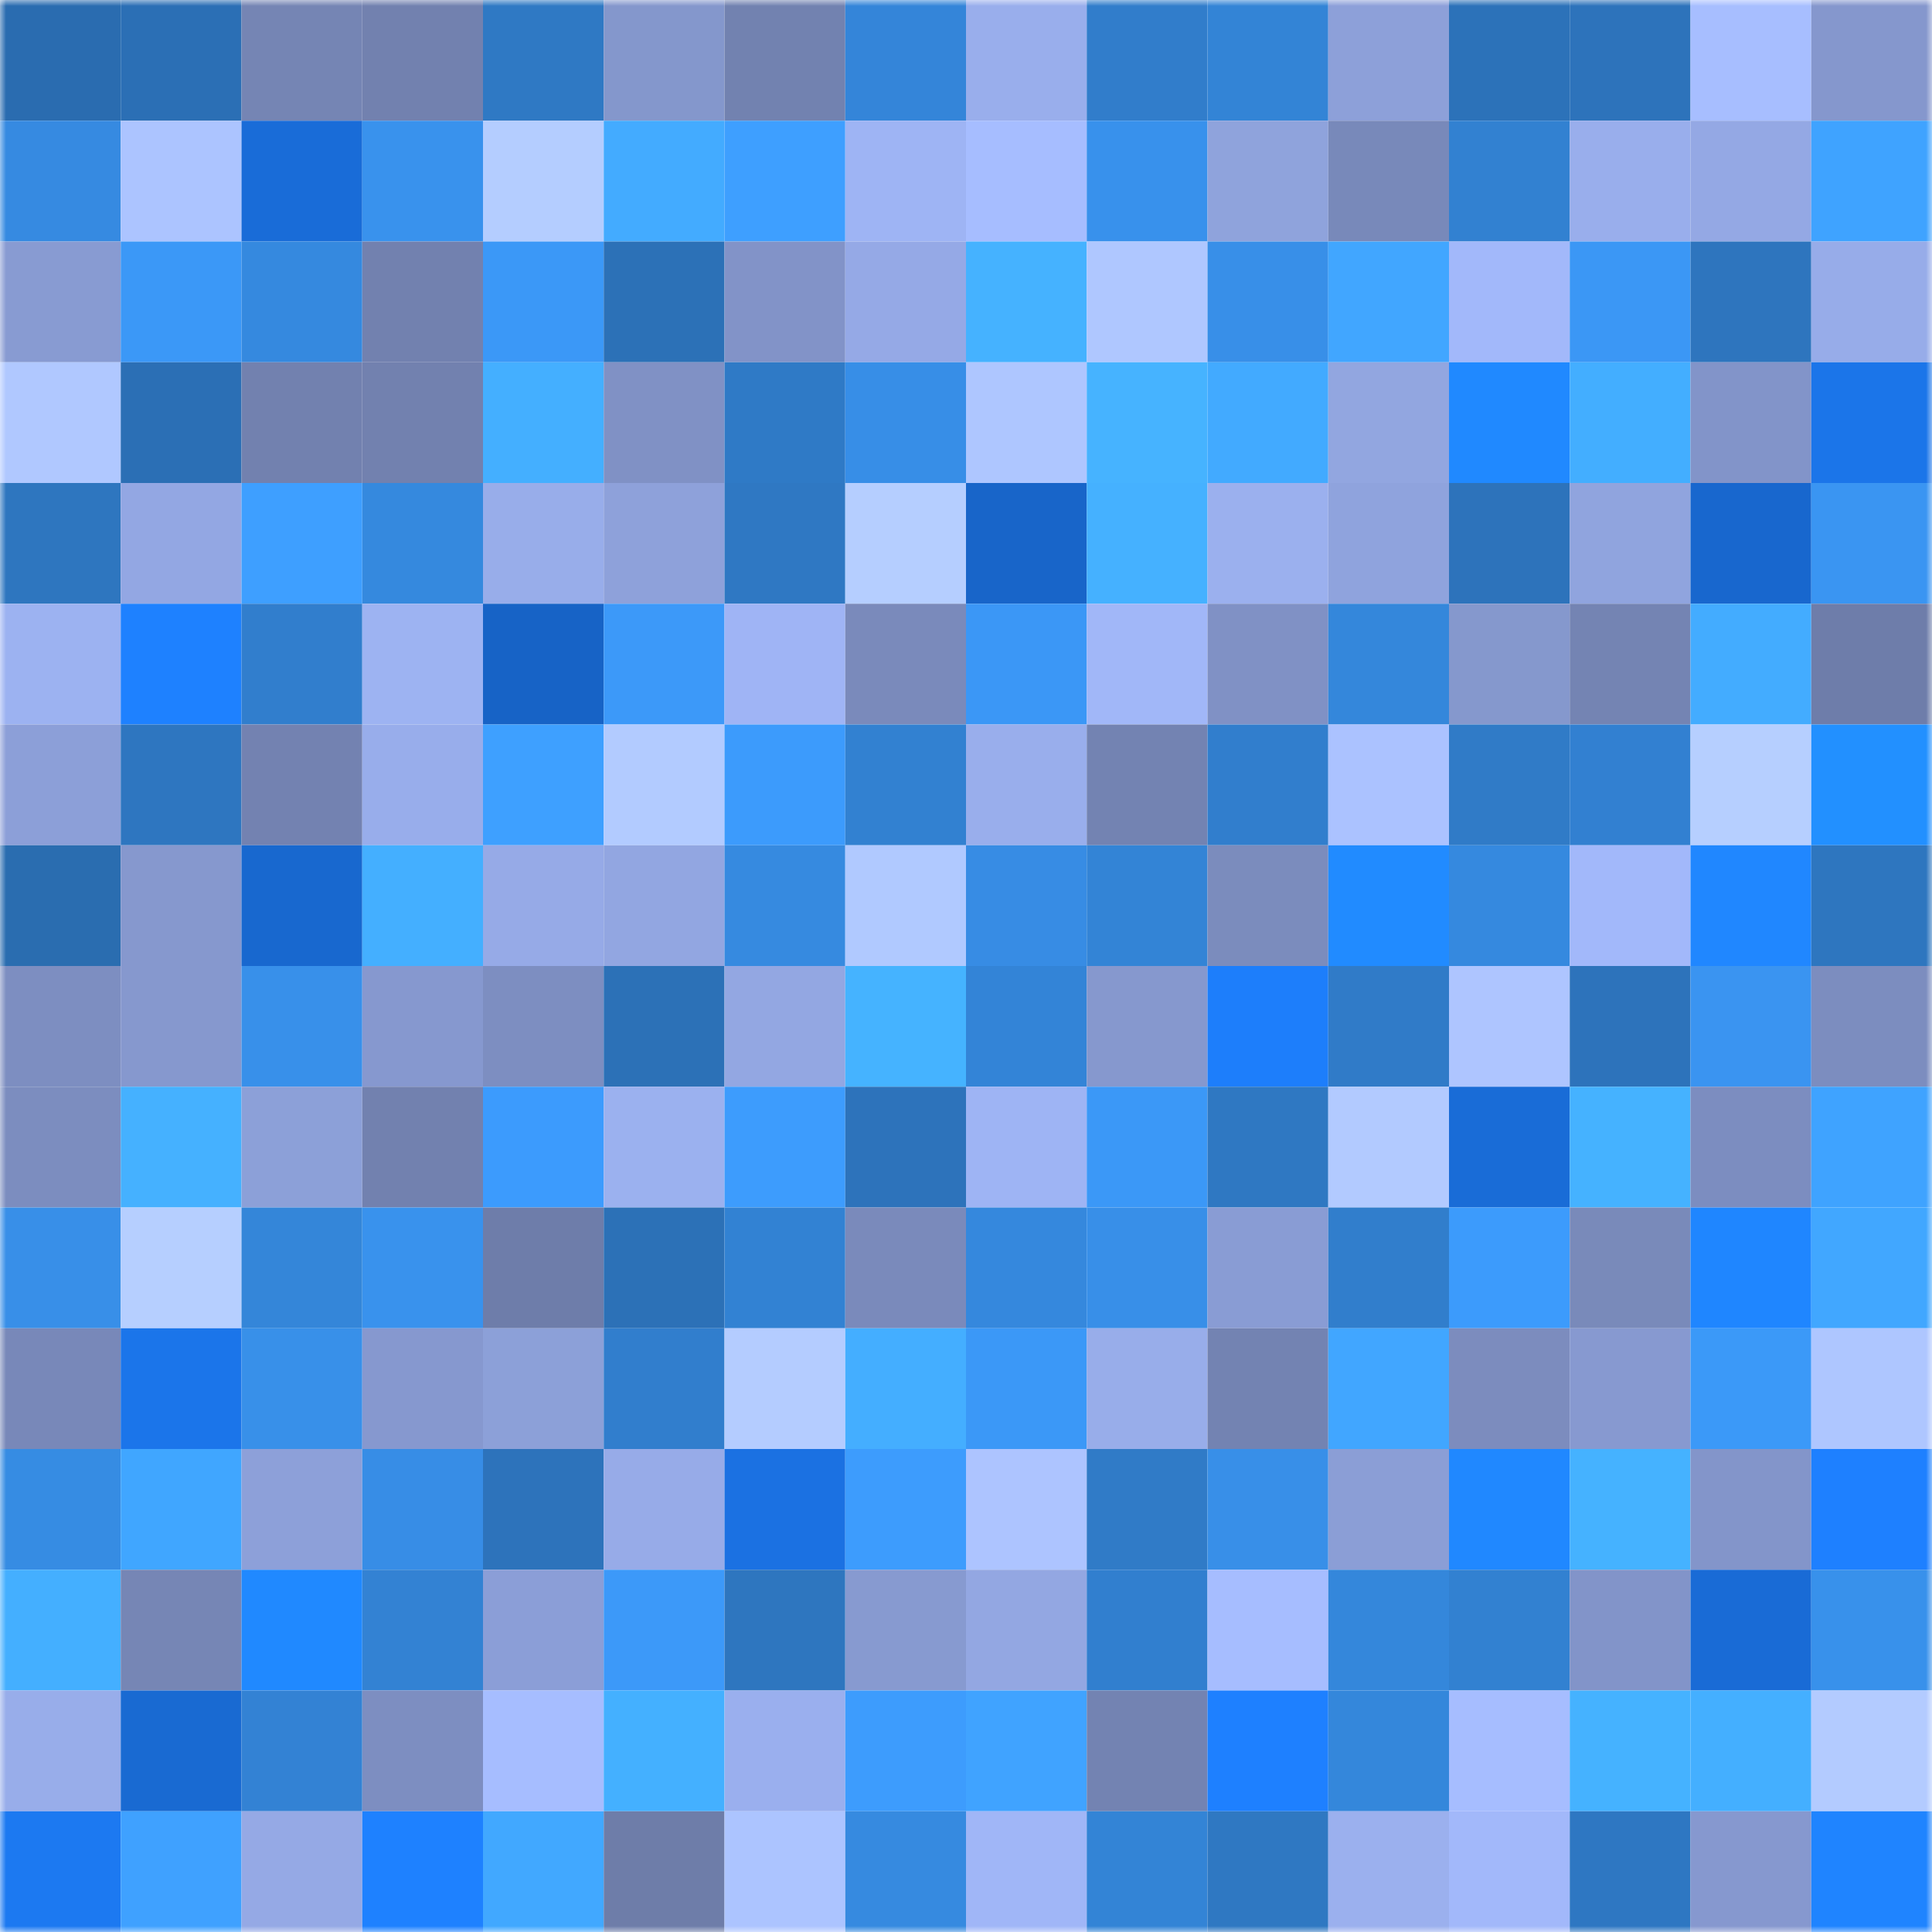 <svg viewBox="0 0 160 160" fill="none" role="img" xmlns="http://www.w3.org/2000/svg" width="240" height="240" name="ens%2Ctaihei.eth"><mask id="742709213" mask-type="alpha" maskUnits="userSpaceOnUse" x="0" y="0" width="160" height="160"><rect width="160" height="160" fill="#FFFFFF"></rect></mask><g mask="url(#742709213)"><rect x="0" y="0" width="10" height="10" fill="#2a6cb0"></rect><rect x="10" y="0" width="10" height="10" fill="#2b6fb5"></rect><rect x="20" y="0" width="10" height="10" fill="#7585b4"></rect><rect x="30" y="0" width="10" height="10" fill="#7281af"></rect><rect x="40" y="0" width="10" height="10" fill="#2f79c4"></rect><rect x="50" y="0" width="10" height="10" fill="#8497cc"></rect><rect x="60" y="0" width="10" height="10" fill="#7282b0"></rect><rect x="70" y="0" width="10" height="10" fill="#3485d9"></rect><rect x="80" y="0" width="10" height="10" fill="#99aeec"></rect><rect x="90" y="0" width="10" height="10" fill="#317dcb"></rect><rect x="100" y="0" width="10" height="10" fill="#3384d6"></rect><rect x="110" y="0" width="10" height="10" fill="#8da0d9"></rect><rect x="120" y="0" width="10" height="10" fill="#2c72b9"></rect><rect x="130" y="0" width="10" height="10" fill="#2d73bb"></rect><rect x="140" y="0" width="10" height="10" fill="#a7beff"></rect><rect x="150" y="0" width="10" height="10" fill="#8597cd"></rect><rect x="0" y="10" width="10" height="10" fill="#368ae1"></rect><rect x="10" y="10" width="10" height="10" fill="#acc4ff"></rect><rect x="20" y="10" width="10" height="10" fill="#196cd8"></rect><rect x="30" y="10" width="10" height="10" fill="#3992ed"></rect><rect x="40" y="10" width="10" height="10" fill="#b4cdff"></rect><rect x="50" y="10" width="10" height="10" fill="#43abff"></rect><rect x="60" y="10" width="10" height="10" fill="#3e9fff"></rect><rect x="70" y="10" width="10" height="10" fill="#9eb4f4"></rect><rect x="80" y="10" width="10" height="10" fill="#a6bdff"></rect><rect x="90" y="10" width="10" height="10" fill="#3891ec"></rect><rect x="100" y="10" width="10" height="10" fill="#8fa3dc"></rect><rect x="110" y="10" width="10" height="10" fill="#7889ba"></rect><rect x="120" y="10" width="10" height="10" fill="#3281d1"></rect><rect x="130" y="10" width="10" height="10" fill="#99aeec"></rect><rect x="140" y="10" width="10" height="10" fill="#94a8e4"></rect><rect x="150" y="10" width="10" height="10" fill="#3fa3ff"></rect><rect x="0" y="20" width="10" height="10" fill="#889bd2"></rect><rect x="10" y="20" width="10" height="10" fill="#3b98f7"></rect><rect x="20" y="20" width="10" height="10" fill="#3589df"></rect><rect x="30" y="20" width="10" height="10" fill="#7281af"></rect><rect x="40" y="20" width="10" height="10" fill="#3b98f7"></rect><rect x="50" y="20" width="10" height="10" fill="#2c71b7"></rect><rect x="60" y="20" width="10" height="10" fill="#8293c8"></rect><rect x="70" y="20" width="10" height="10" fill="#95a9e6"></rect><rect x="80" y="20" width="10" height="10" fill="#45b2ff"></rect><rect x="90" y="20" width="10" height="10" fill="#afc7ff"></rect><rect x="100" y="20" width="10" height="10" fill="#388fe8"></rect><rect x="110" y="20" width="10" height="10" fill="#41a6ff"></rect><rect x="120" y="20" width="10" height="10" fill="#a2b8fa"></rect><rect x="130" y="20" width="10" height="10" fill="#3b97f5"></rect><rect x="140" y="20" width="10" height="10" fill="#2e75be"></rect><rect x="150" y="20" width="10" height="10" fill="#97ace9"></rect><rect x="0" y="30" width="10" height="10" fill="#b0c8ff"></rect><rect x="10" y="30" width="10" height="10" fill="#2b6fb5"></rect><rect x="20" y="30" width="10" height="10" fill="#7281af"></rect><rect x="30" y="30" width="10" height="10" fill="#7281af"></rect><rect x="40" y="30" width="10" height="10" fill="#44afff"></rect><rect x="50" y="30" width="10" height="10" fill="#8091c5"></rect><rect x="60" y="30" width="10" height="10" fill="#2f7ac6"></rect><rect x="70" y="30" width="10" height="10" fill="#378ee7"></rect><rect x="80" y="30" width="10" height="10" fill="#aec6ff"></rect><rect x="90" y="30" width="10" height="10" fill="#46b3ff"></rect><rect x="100" y="30" width="10" height="10" fill="#42aaff"></rect><rect x="110" y="30" width="10" height="10" fill="#92a6e0"></rect><rect x="120" y="30" width="10" height="10" fill="#2089ff"></rect><rect x="130" y="30" width="10" height="10" fill="#43aeff"></rect><rect x="140" y="30" width="10" height="10" fill="#8294c9"></rect><rect x="150" y="30" width="10" height="10" fill="#1b75e9"></rect><rect x="0" y="40" width="10" height="10" fill="#2e76bf"></rect><rect x="10" y="40" width="10" height="10" fill="#93a7e3"></rect><rect x="20" y="40" width="10" height="10" fill="#3e9fff"></rect><rect x="30" y="40" width="10" height="10" fill="#3589de"></rect><rect x="40" y="40" width="10" height="10" fill="#98adea"></rect><rect x="50" y="40" width="10" height="10" fill="#8ea1da"></rect><rect x="60" y="40" width="10" height="10" fill="#2f78c3"></rect><rect x="70" y="40" width="10" height="10" fill="#b5ceff"></rect><rect x="80" y="40" width="10" height="10" fill="#1865c9"></rect><rect x="90" y="40" width="10" height="10" fill="#45b1ff"></rect><rect x="100" y="40" width="10" height="10" fill="#9bb0ee"></rect><rect x="110" y="40" width="10" height="10" fill="#8fa3dd"></rect><rect x="120" y="40" width="10" height="10" fill="#2d73bb"></rect><rect x="130" y="40" width="10" height="10" fill="#90a4de"></rect><rect x="140" y="40" width="10" height="10" fill="#1867ce"></rect><rect x="150" y="40" width="10" height="10" fill="#3a95f2"></rect><rect x="0" y="50" width="10" height="10" fill="#9cb2f1"></rect><rect x="10" y="50" width="10" height="10" fill="#1e81ff"></rect><rect x="20" y="50" width="10" height="10" fill="#317ecd"></rect><rect x="30" y="50" width="10" height="10" fill="#9db3f2"></rect><rect x="40" y="50" width="10" height="10" fill="#1763c6"></rect><rect x="50" y="50" width="10" height="10" fill="#3c99f9"></rect><rect x="60" y="50" width="10" height="10" fill="#9fb4f5"></rect><rect x="70" y="50" width="10" height="10" fill="#7a8abb"></rect><rect x="80" y="50" width="10" height="10" fill="#3b97f6"></rect><rect x="90" y="50" width="10" height="10" fill="#a1b7f8"></rect><rect x="100" y="50" width="10" height="10" fill="#8091c5"></rect><rect x="110" y="50" width="10" height="10" fill="#3487db"></rect><rect x="120" y="50" width="10" height="10" fill="#8598cd"></rect><rect x="130" y="50" width="10" height="10" fill="#7484b3"></rect><rect x="140" y="50" width="10" height="10" fill="#43acff"></rect><rect x="150" y="50" width="10" height="10" fill="#6e7daa"></rect><rect x="0" y="60" width="10" height="10" fill="#8c9fd8"></rect><rect x="10" y="60" width="10" height="10" fill="#2e76c0"></rect><rect x="20" y="60" width="10" height="10" fill="#7382b1"></rect><rect x="30" y="60" width="10" height="10" fill="#98adeb"></rect><rect x="40" y="60" width="10" height="10" fill="#3ea0ff"></rect><rect x="50" y="60" width="10" height="10" fill="#b2cbff"></rect><rect x="60" y="60" width="10" height="10" fill="#3c9bfc"></rect><rect x="70" y="60" width="10" height="10" fill="#3281d1"></rect><rect x="80" y="60" width="10" height="10" fill="#99aeec"></rect><rect x="90" y="60" width="10" height="10" fill="#7383b2"></rect><rect x="100" y="60" width="10" height="10" fill="#317ecd"></rect><rect x="110" y="60" width="10" height="10" fill="#abc2ff"></rect><rect x="120" y="60" width="10" height="10" fill="#307bc7"></rect><rect x="130" y="60" width="10" height="10" fill="#3280d1"></rect><rect x="140" y="60" width="10" height="10" fill="#b6cfff"></rect><rect x="150" y="60" width="10" height="10" fill="#2290ff"></rect><rect x="0" y="70" width="10" height="10" fill="#2a6db0"></rect><rect x="10" y="70" width="10" height="10" fill="#8698ce"></rect><rect x="20" y="70" width="10" height="10" fill="#1868cf"></rect><rect x="30" y="70" width="10" height="10" fill="#44afff"></rect><rect x="40" y="70" width="10" height="10" fill="#96aae7"></rect><rect x="50" y="70" width="10" height="10" fill="#92a6e1"></rect><rect x="60" y="70" width="10" height="10" fill="#368ae0"></rect><rect x="70" y="70" width="10" height="10" fill="#b0c9ff"></rect><rect x="80" y="70" width="10" height="10" fill="#378ce4"></rect><rect x="90" y="70" width="10" height="10" fill="#3384d6"></rect><rect x="100" y="70" width="10" height="10" fill="#7b8cbd"></rect><rect x="110" y="70" width="10" height="10" fill="#218bff"></rect><rect x="120" y="70" width="10" height="10" fill="#3589df"></rect><rect x="130" y="70" width="10" height="10" fill="#a2b8fa"></rect><rect x="140" y="70" width="10" height="10" fill="#2087ff"></rect><rect x="150" y="70" width="10" height="10" fill="#2e76bf"></rect><rect x="0" y="80" width="10" height="10" fill="#7d8ec1"></rect><rect x="10" y="80" width="10" height="10" fill="#8698ce"></rect><rect x="20" y="80" width="10" height="10" fill="#3890ea"></rect><rect x="30" y="80" width="10" height="10" fill="#8698cf"></rect><rect x="40" y="80" width="10" height="10" fill="#7d8ec1"></rect><rect x="50" y="80" width="10" height="10" fill="#2c71b7"></rect><rect x="60" y="80" width="10" height="10" fill="#93a7e2"></rect><rect x="70" y="80" width="10" height="10" fill="#45b3ff"></rect><rect x="80" y="80" width="10" height="10" fill="#3384d7"></rect><rect x="90" y="80" width="10" height="10" fill="#8698ce"></rect><rect x="100" y="80" width="10" height="10" fill="#1d7efb"></rect><rect x="110" y="80" width="10" height="10" fill="#307bc8"></rect><rect x="120" y="80" width="10" height="10" fill="#aec5ff"></rect><rect x="130" y="80" width="10" height="10" fill="#2d73bb"></rect><rect x="140" y="80" width="10" height="10" fill="#3a94f1"></rect><rect x="150" y="80" width="10" height="10" fill="#7c8dbf"></rect><rect x="0" y="90" width="10" height="10" fill="#7c8dbf"></rect><rect x="10" y="90" width="10" height="10" fill="#45b1ff"></rect><rect x="20" y="90" width="10" height="10" fill="#8ca0d8"></rect><rect x="30" y="90" width="10" height="10" fill="#7281af"></rect><rect x="40" y="90" width="10" height="10" fill="#3c9bfd"></rect><rect x="50" y="90" width="10" height="10" fill="#9bb1ef"></rect><rect x="60" y="90" width="10" height="10" fill="#3d9cfd"></rect><rect x="70" y="90" width="10" height="10" fill="#2d73bb"></rect><rect x="80" y="90" width="10" height="10" fill="#9eb4f4"></rect><rect x="90" y="90" width="10" height="10" fill="#3b98f7"></rect><rect x="100" y="90" width="10" height="10" fill="#2f78c2"></rect><rect x="110" y="90" width="10" height="10" fill="#b2caff"></rect><rect x="120" y="90" width="10" height="10" fill="#196cd7"></rect><rect x="130" y="90" width="10" height="10" fill="#45b2ff"></rect><rect x="140" y="90" width="10" height="10" fill="#7c8dc0"></rect><rect x="150" y="90" width="10" height="10" fill="#3fa3ff"></rect><rect x="0" y="100" width="10" height="10" fill="#388fe8"></rect><rect x="10" y="100" width="10" height="10" fill="#b6cfff"></rect><rect x="20" y="100" width="10" height="10" fill="#3486d9"></rect><rect x="30" y="100" width="10" height="10" fill="#3992ed"></rect><rect x="40" y="100" width="10" height="10" fill="#6e7daa"></rect><rect x="50" y="100" width="10" height="10" fill="#2c71b7"></rect><rect x="60" y="100" width="10" height="10" fill="#3282d3"></rect><rect x="70" y="100" width="10" height="10" fill="#7a8abb"></rect><rect x="80" y="100" width="10" height="10" fill="#3588dd"></rect><rect x="90" y="100" width="10" height="10" fill="#388fe8"></rect><rect x="100" y="100" width="10" height="10" fill="#899cd4"></rect><rect x="110" y="100" width="10" height="10" fill="#317ecc"></rect><rect x="120" y="100" width="10" height="10" fill="#3c9bfc"></rect><rect x="130" y="100" width="10" height="10" fill="#798aba"></rect><rect x="140" y="100" width="10" height="10" fill="#1f86ff"></rect><rect x="150" y="100" width="10" height="10" fill="#41a7ff"></rect><rect x="0" y="110" width="10" height="10" fill="#7888b9"></rect><rect x="10" y="110" width="10" height="10" fill="#1b75ea"></rect><rect x="20" y="110" width="10" height="10" fill="#3890e9"></rect><rect x="30" y="110" width="10" height="10" fill="#8698cf"></rect><rect x="40" y="110" width="10" height="10" fill="#8ca0d8"></rect><rect x="50" y="110" width="10" height="10" fill="#317ecd"></rect><rect x="60" y="110" width="10" height="10" fill="#b4ccff"></rect><rect x="70" y="110" width="10" height="10" fill="#44aeff"></rect><rect x="80" y="110" width="10" height="10" fill="#3b98f7"></rect><rect x="90" y="110" width="10" height="10" fill="#98adea"></rect><rect x="100" y="110" width="10" height="10" fill="#7383b2"></rect><rect x="110" y="110" width="10" height="10" fill="#41a6ff"></rect><rect x="120" y="110" width="10" height="10" fill="#7c8cbe"></rect><rect x="130" y="110" width="10" height="10" fill="#8799d0"></rect><rect x="140" y="110" width="10" height="10" fill="#3b99f8"></rect><rect x="150" y="110" width="10" height="10" fill="#aec6ff"></rect><rect x="0" y="120" width="10" height="10" fill="#368ce3"></rect><rect x="10" y="120" width="10" height="10" fill="#40a6ff"></rect><rect x="20" y="120" width="10" height="10" fill="#8da0d9"></rect><rect x="30" y="120" width="10" height="10" fill="#378de6"></rect><rect x="40" y="120" width="10" height="10" fill="#2d73bb"></rect><rect x="50" y="120" width="10" height="10" fill="#97abe8"></rect><rect x="60" y="120" width="10" height="10" fill="#1b71e2"></rect><rect x="70" y="120" width="10" height="10" fill="#3d9cfd"></rect><rect x="80" y="120" width="10" height="10" fill="#adc4ff"></rect><rect x="90" y="120" width="10" height="10" fill="#307bc7"></rect><rect x="100" y="120" width="10" height="10" fill="#388fe8"></rect><rect x="110" y="120" width="10" height="10" fill="#8b9ed6"></rect><rect x="120" y="120" width="10" height="10" fill="#2088ff"></rect><rect x="130" y="120" width="10" height="10" fill="#45b2ff"></rect><rect x="140" y="120" width="10" height="10" fill="#8395ca"></rect><rect x="150" y="120" width="10" height="10" fill="#1e80ff"></rect><rect x="0" y="130" width="10" height="10" fill="#44afff"></rect><rect x="10" y="130" width="10" height="10" fill="#7686b5"></rect><rect x="20" y="130" width="10" height="10" fill="#2089ff"></rect><rect x="30" y="130" width="10" height="10" fill="#3382d3"></rect><rect x="40" y="130" width="10" height="10" fill="#8b9ed7"></rect><rect x="50" y="130" width="10" height="10" fill="#3c99f9"></rect><rect x="60" y="130" width="10" height="10" fill="#2e76bf"></rect><rect x="70" y="130" width="10" height="10" fill="#879ad0"></rect><rect x="80" y="130" width="10" height="10" fill="#93a7e2"></rect><rect x="90" y="130" width="10" height="10" fill="#317fcf"></rect><rect x="100" y="130" width="10" height="10" fill="#a6bdff"></rect><rect x="110" y="130" width="10" height="10" fill="#3487db"></rect><rect x="120" y="130" width="10" height="10" fill="#3281d1"></rect><rect x="130" y="130" width="10" height="10" fill="#8294c9"></rect><rect x="140" y="130" width="10" height="10" fill="#196bd6"></rect><rect x="150" y="130" width="10" height="10" fill="#3891eb"></rect><rect x="0" y="140" width="10" height="10" fill="#98adea"></rect><rect x="10" y="140" width="10" height="10" fill="#196ad2"></rect><rect x="20" y="140" width="10" height="10" fill="#3382d4"></rect><rect x="30" y="140" width="10" height="10" fill="#7d8ec1"></rect><rect x="40" y="140" width="10" height="10" fill="#a6bdff"></rect><rect x="50" y="140" width="10" height="10" fill="#44b0ff"></rect><rect x="60" y="140" width="10" height="10" fill="#9aafee"></rect><rect x="70" y="140" width="10" height="10" fill="#3d9cfd"></rect><rect x="80" y="140" width="10" height="10" fill="#40a3ff"></rect><rect x="90" y="140" width="10" height="10" fill="#7383b2"></rect><rect x="100" y="140" width="10" height="10" fill="#1e80ff"></rect><rect x="110" y="140" width="10" height="10" fill="#3487db"></rect><rect x="120" y="140" width="10" height="10" fill="#a6bdff"></rect><rect x="130" y="140" width="10" height="10" fill="#45b2ff"></rect><rect x="140" y="140" width="10" height="10" fill="#44afff"></rect><rect x="150" y="140" width="10" height="10" fill="#b3cbff"></rect><rect x="0" y="150" width="10" height="10" fill="#1c79f1"></rect><rect x="10" y="150" width="10" height="10" fill="#3fa1ff"></rect><rect x="20" y="150" width="10" height="10" fill="#95a9e5"></rect><rect x="30" y="150" width="10" height="10" fill="#1e81ff"></rect><rect x="40" y="150" width="10" height="10" fill="#41a8ff"></rect><rect x="50" y="150" width="10" height="10" fill="#6e7da9"></rect><rect x="60" y="150" width="10" height="10" fill="#acc4ff"></rect><rect x="70" y="150" width="10" height="10" fill="#368ae0"></rect><rect x="80" y="150" width="10" height="10" fill="#a0b6f7"></rect><rect x="90" y="150" width="10" height="10" fill="#3384d6"></rect><rect x="100" y="150" width="10" height="10" fill="#2f78c2"></rect><rect x="110" y="150" width="10" height="10" fill="#9bb0ee"></rect><rect x="120" y="150" width="10" height="10" fill="#a2b8fa"></rect><rect x="130" y="150" width="10" height="10" fill="#2e77c2"></rect><rect x="140" y="150" width="10" height="10" fill="#8698cf"></rect><rect x="150" y="150" width="10" height="10" fill="#1f84ff"></rect></g></svg>
